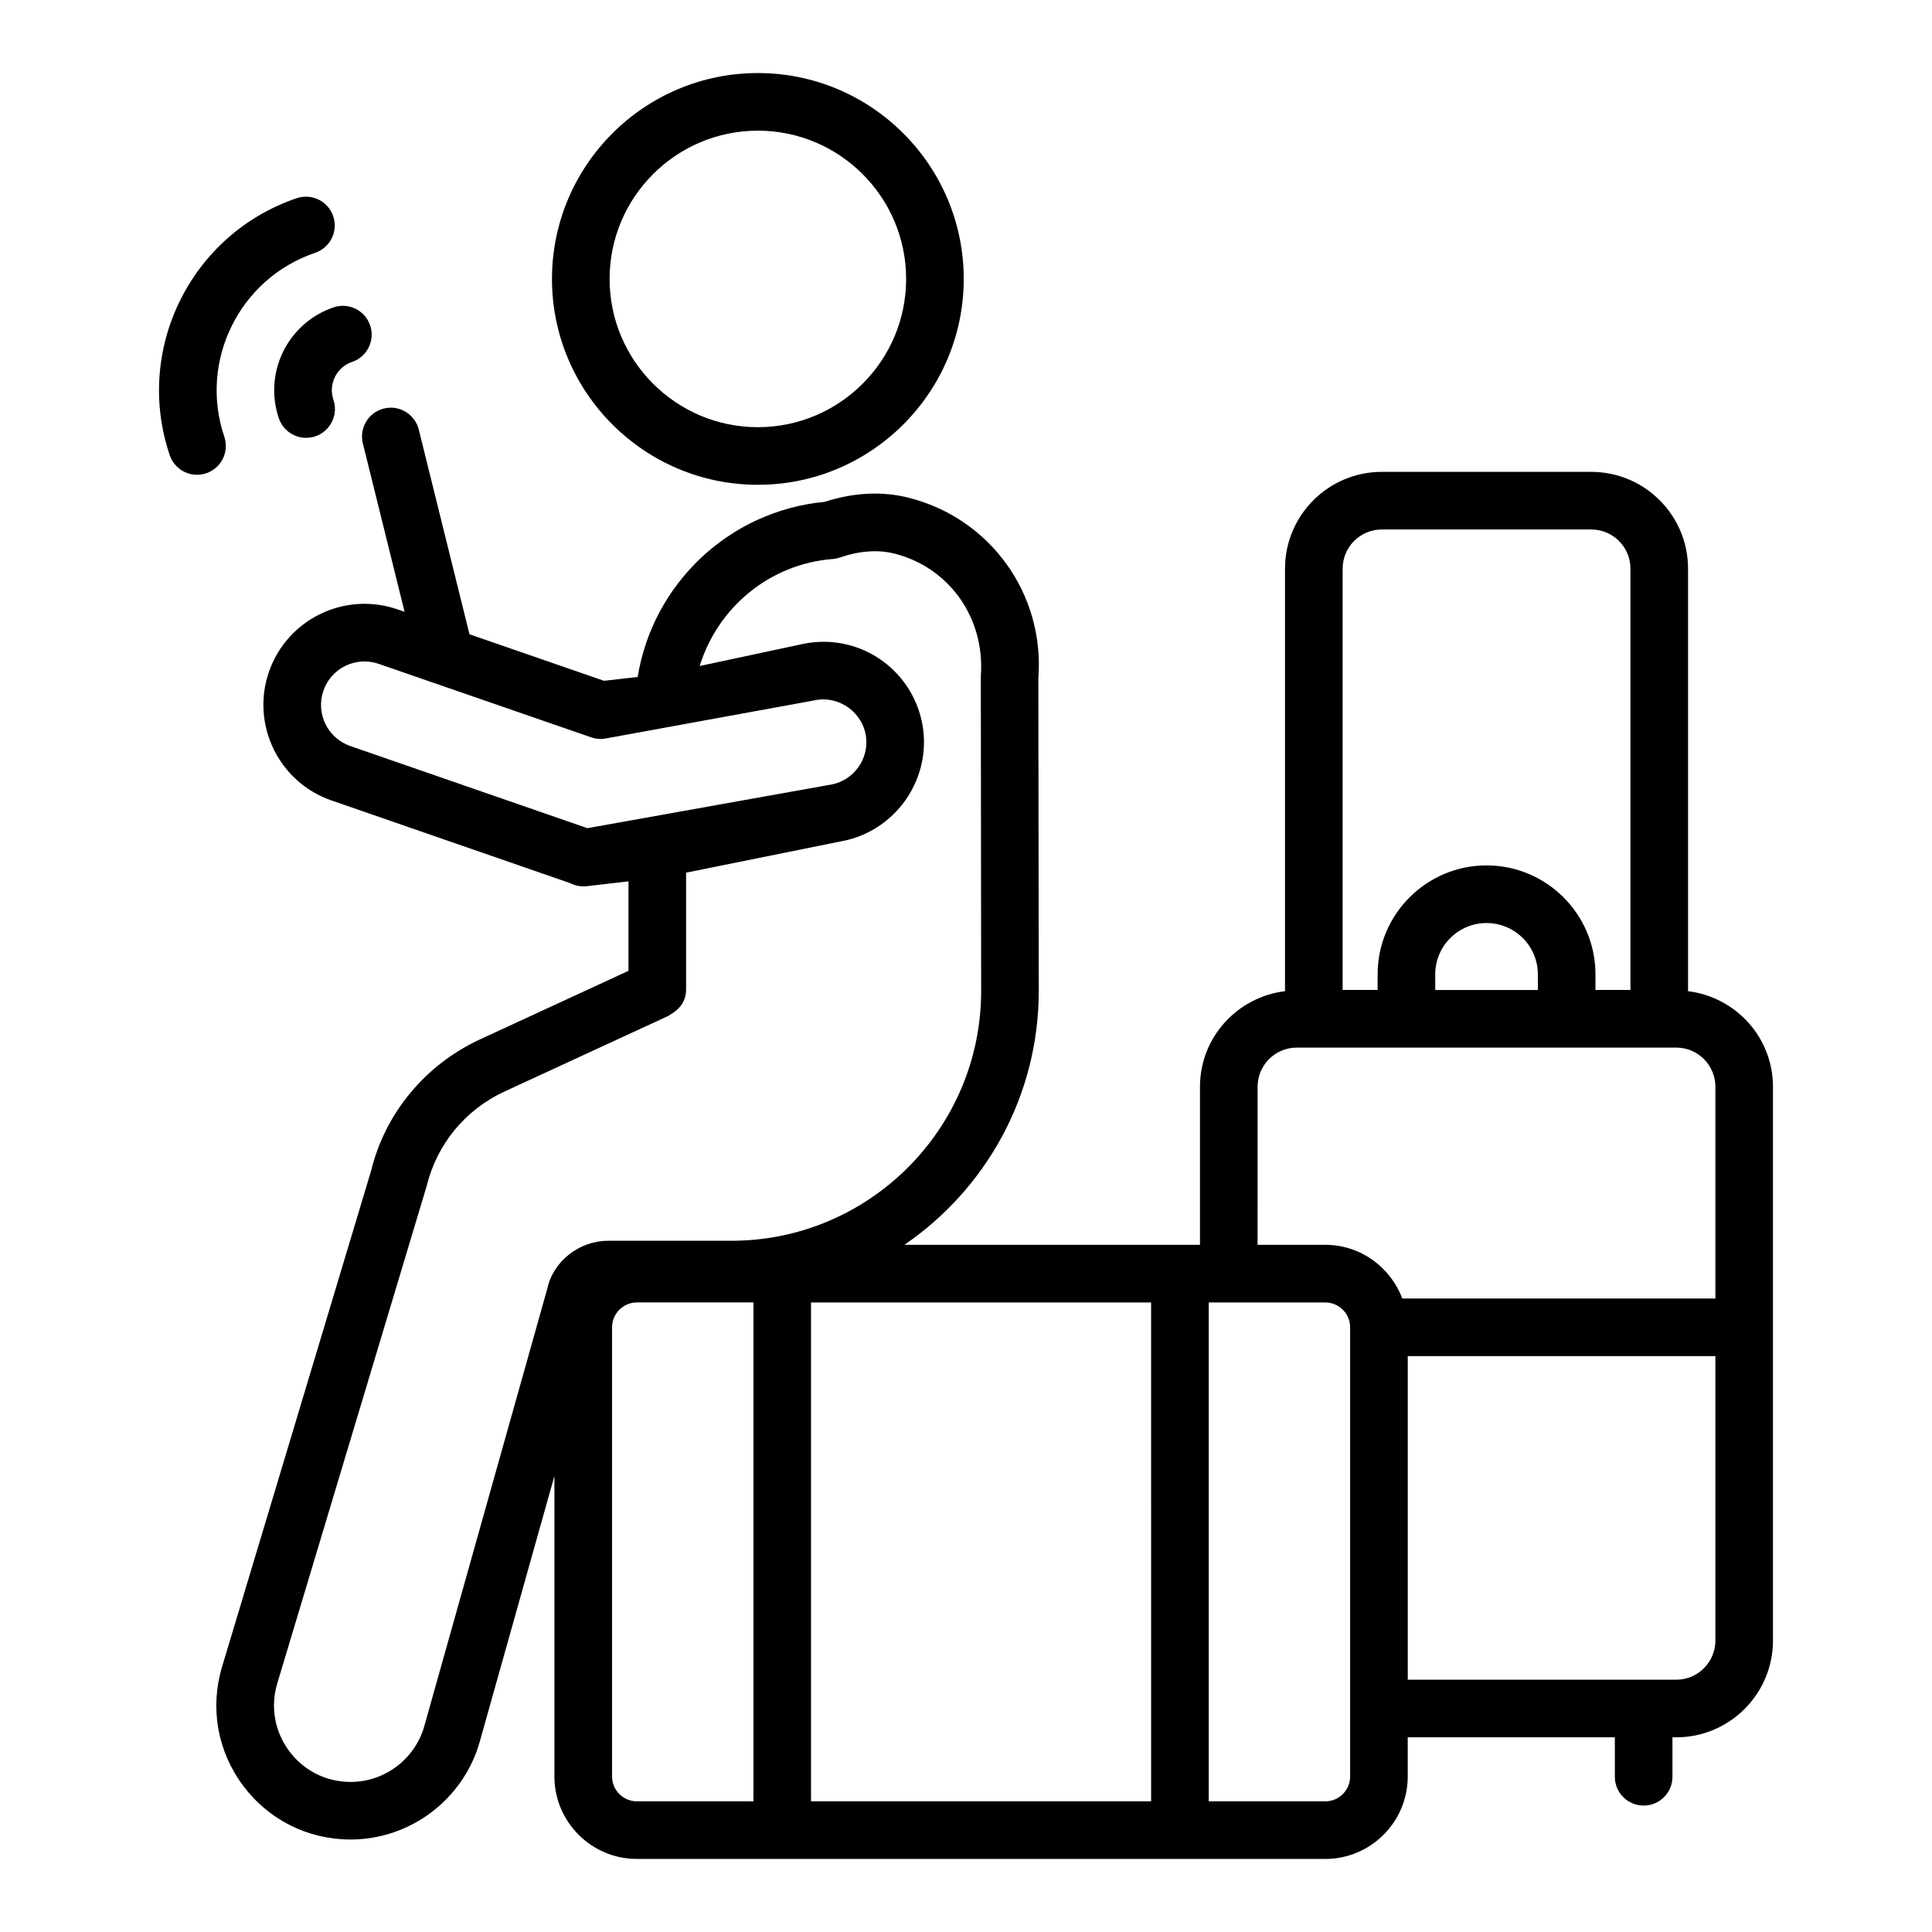 <?xml version="1.0" encoding="UTF-8"?>
<!-- Uploaded to: ICON Repo, www.svgrepo.com, Generator: ICON Repo Mixer Tools -->
<svg fill="#000000" width="800px" height="800px" version="1.1" viewBox="144 144 512 512" xmlns="http://www.w3.org/2000/svg">
 <g>
  <path d="m312.79 636.64h182.42c12.055 0 21.855-9.809 21.855-21.855v-10.375h54.887v10.453c0 4.215 3.414 7.633 7.633 7.633s7.633-3.418 7.633-7.633v-10.453h1c14.133 0 25.637-11.504 25.637-25.641v-146.77c0-13.07-9.859-23.762-22.504-25.328v-111.98c0-14.137-11.504-25.641-25.645-25.641h-55.52c-14.141 0-25.645 11.504-25.645 25.641v111.98c-12.66 1.551-22.535 12.25-22.535 25.332v41.887l-78.332-0.004c21.477-14.684 35.609-39.359 35.609-67.285l-0.113-82.871c1.73-22.406-12.859-42.551-34.68-47.902-6.867-1.691-14.434-1.281-21.945 1.164-25.367 2.426-45.559 21.75-49.555 46.414l-8.926 1.012-35.645-12.328-13.438-54.254c-1.02-4.102-5.227-6.594-9.242-5.574-4.094 1.016-6.59 5.152-5.578 9.242l11.055 44.633-1.875-0.648c-14.039-4.84-29.254 2.637-34.074 16.566-4.816 13.953 2.602 29.23 16.551 34.062l63.258 21.914c1.09 0.57 2.305 0.871 3.543 0.871 0.289 0 0.582-0.016 0.871-0.051l11.066-1.285v23.715l-39.242 18.113c-14.656 6.762-25.258 19.633-28.984 34.926l-39.477 131.38c-3.266 10.875-1.25 22.34 5.523 31.449 6.781 9.113 17.184 14.34 28.535 14.34 15.855 0 29.93-10.664 34.23-25.934l19.785-70.406v79.633c0 12.047 9.805 21.855 21.859 21.855zm-6.59-21.855v-119.03c0-3.633 2.961-6.594 6.59-6.594h30.875v132.21h-30.875c-3.633 0-6.59-2.957-6.59-6.59zm52.73-125.62h90.125l0.004 132.21h-90.129zm142.87 125.62c0 3.633-2.957 6.59-6.59 6.59h-30.883v-132.21h30.883c3.629 0 6.59 2.961 6.59 6.594v119.03zm86.422-25.645h-71.152v-85.754h81.523v75.379c0 5.723-4.652 10.375-10.371 10.375zm-78.035-304.82h55.52c5.727 0 10.379 4.652 10.379 10.375v111.66l-9.273-0.004v-4.148c0-15.914-12.949-28.863-28.863-28.863-15.914 0-28.863 12.949-28.863 28.863v4.148h-9.273v-111.66c0-5.723 4.652-10.371 10.375-10.371zm41.359 122.04h-27.195v-4.148c0-7.5 6.098-13.598 13.598-13.598s13.598 6.098 13.598 13.598zm-74.27 25.645c0-5.723 4.652-10.379 10.371-10.379h100.58c5.719 0 10.371 4.656 10.371 10.379v56.113h-82.98c-3.109-8.285-11.047-14.227-20.406-14.227h-17.938zm-240.46-90.305c-5.992-2.082-9.184-8.652-7.113-14.652 2.074-6.004 8.637-9.211 14.648-7.121l56.363 19.492c1.074 0.367 2.223 0.508 3.356 0.367 0.773-0.141 59.574-10.875 55.797-10.188 6.508-1.383 12.883 3.269 13.656 9.793 0.691 5.832-3.281 11.316-9.035 12.484-0.773 0.137-69.145 12.375-64.816 11.598zm19.633 259.73c-2.453 8.715-10.48 14.801-19.531 14.801-6.481 0-12.418-2.981-16.281-8.18-3.867-5.199-5.016-11.746-3.152-17.949l39.582-131.77c2.719-11.129 10.25-20.27 20.648-25.074l43.449-20.055 0.004-0.004c0.77-0.648 4.656-2.191 4.656-7.031v-30.902l41.688-8.426c13.492-2.731 22.789-15.578 21.172-29.238-1.586-13.406-12.949-23.52-26.426-23.52-1.863 0-3.734 0.199-5.57 0.59l-27.262 5.828c4.773-15.453 18.461-27.051 35.281-28.363 0.648-0.051 1.289-0.188 1.91-0.398 5.031-1.75 9.961-2.113 14.238-1.074 14.535 3.566 24.242 16.98 23.07 32.496l0.09 83.461c0 36.5-29.699 66.195-66.195 66.195h-32.629c-7.777 0-14.617 5.516-16.145 12.664z"/>
  <path d="m290.28 217.92c0 30.082 24.473 54.555 54.559 54.555 30.086 0 54.559-24.473 54.559-54.555 0.004-30.086-24.469-54.562-54.555-54.562-30.086 0-54.562 24.477-54.562 54.562zm93.855 0c0 21.664-17.629 39.289-39.293 39.289-21.664 0-39.293-17.625-39.293-39.289 0-21.668 17.629-39.293 39.293-39.293 21.66 0 39.293 17.625 39.293 39.293z"/>
  <path d="m198.66 269.42c3.996-1.355 6.133-5.684 4.785-9.68-6.801-20.082 4.004-41.953 24.086-48.75 3.988-1.352 6.129-5.688 4.777-9.68-1.348-3.996-5.672-6.141-9.684-4.781-28.043 9.504-43.141 40.059-33.641 68.109 1.371 4.035 5.75 6.125 9.676 4.781z"/>
  <path d="m237.31 239.91c3.996-1.352 6.137-5.688 4.785-9.68-1.355-3.996-5.719-6.137-9.676-4.781-12.133 4.109-18.641 17.258-14.523 29.398 1.086 3.18 4.051 5.184 7.234 5.184 5.195 0 8.91-5.121 7.231-10.09-1.402-4.137 0.801-8.621 4.949-10.031z"/>
 </g>
</svg>
